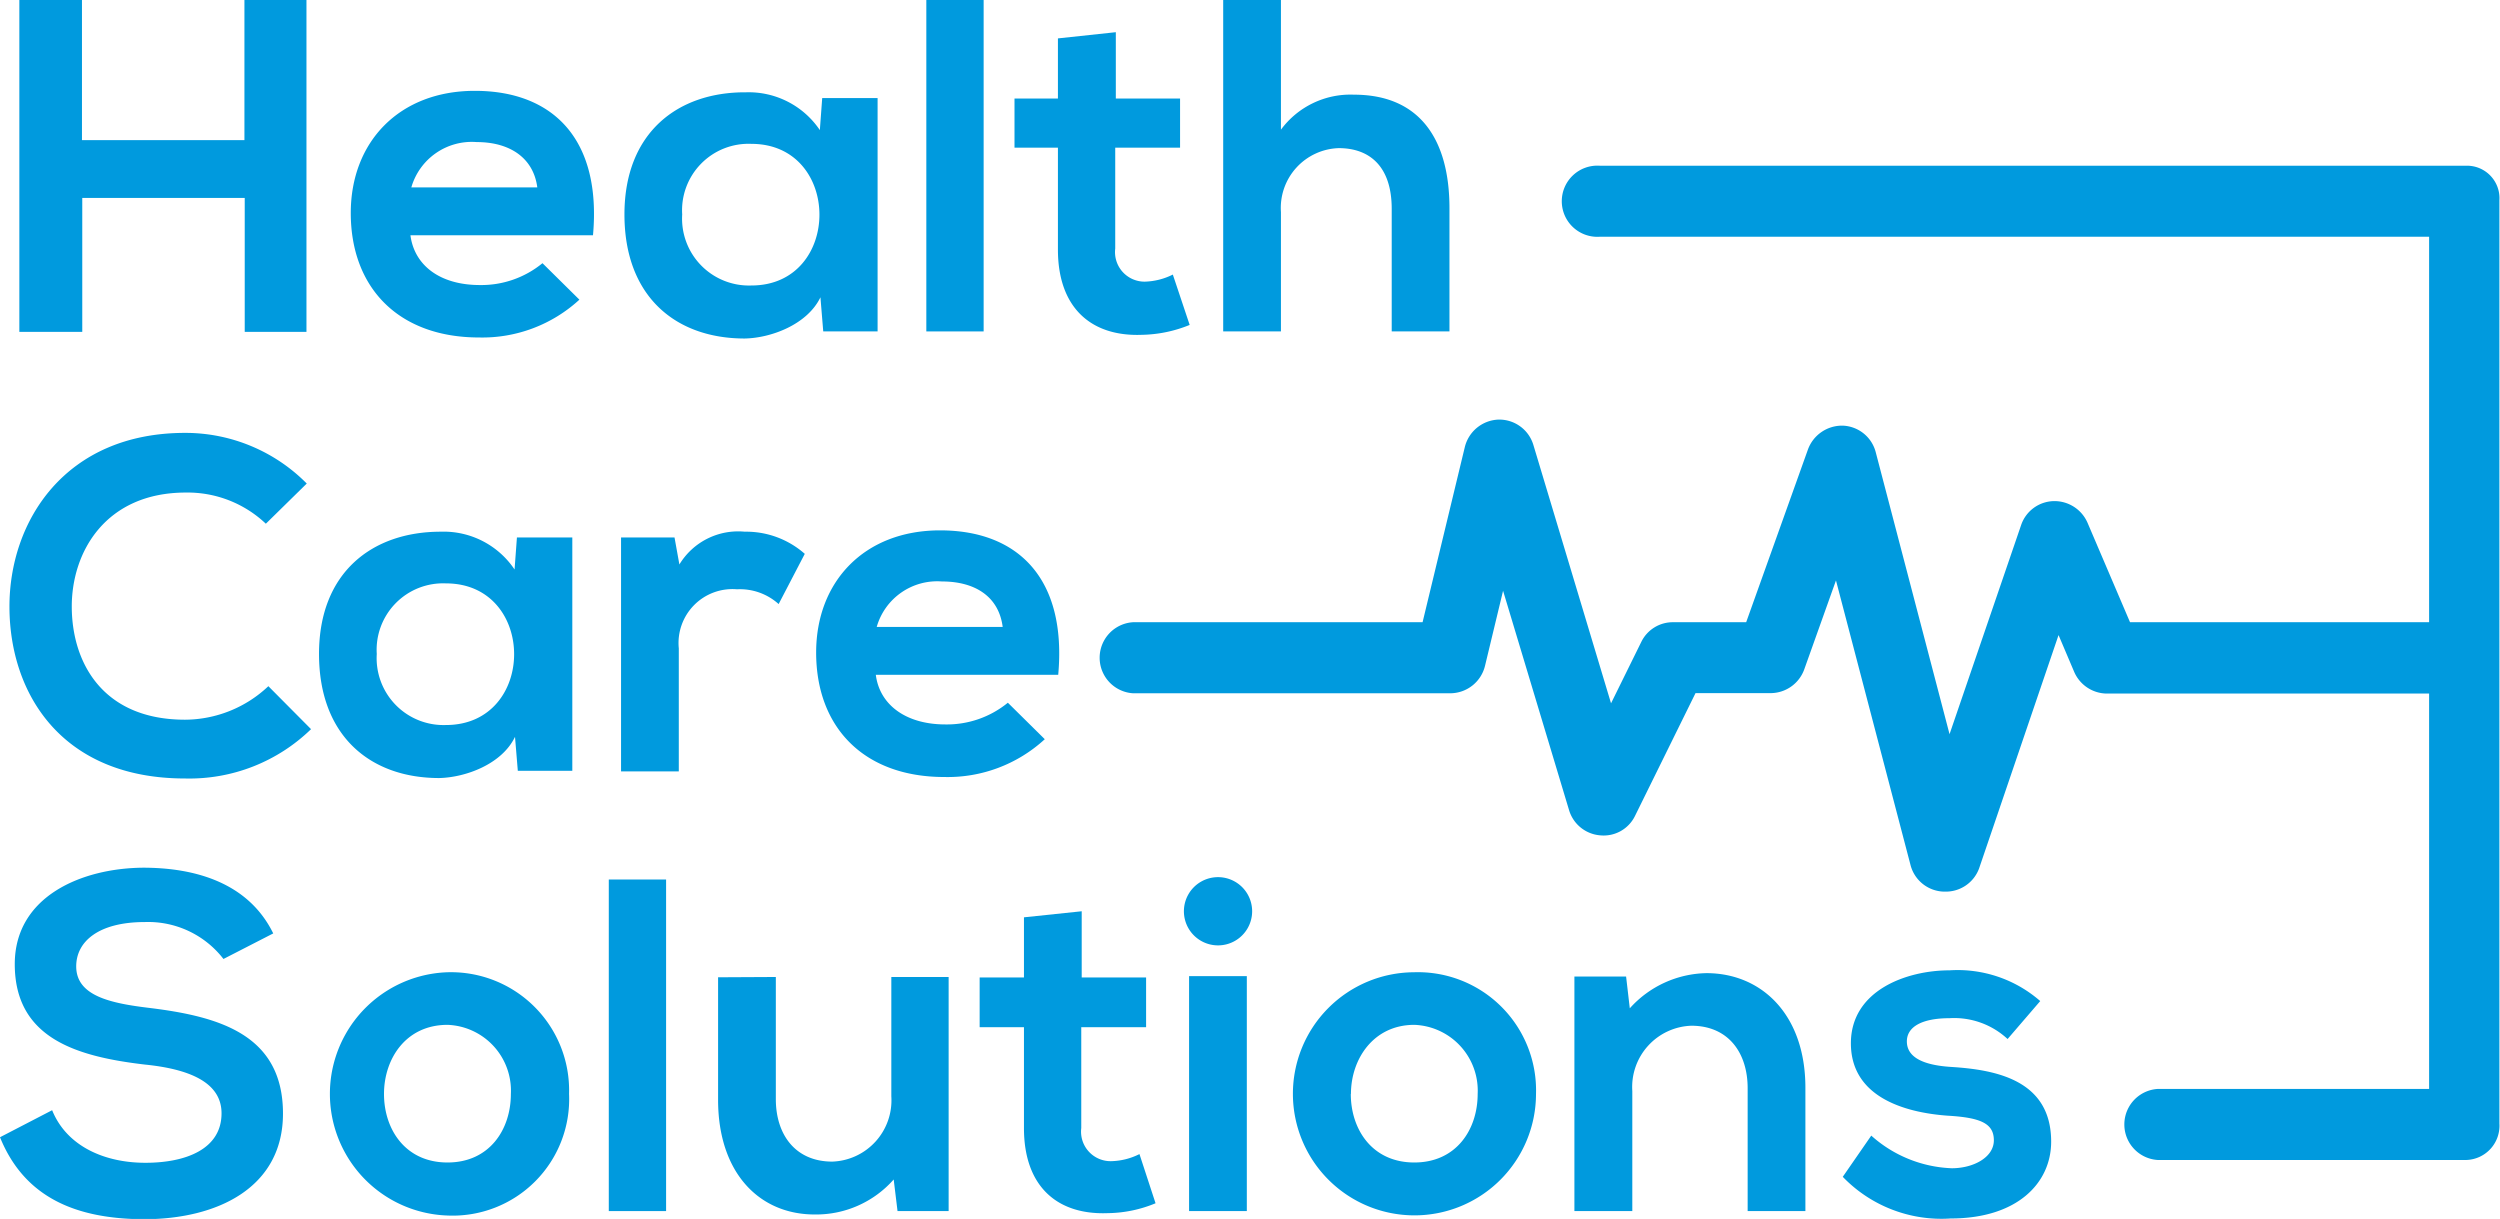 <svg xmlns="http://www.w3.org/2000/svg" viewBox="0 0 169.27 82.53"><defs><style>.cls-1{fill:#009ade;}</style></defs><g id="Layer_2" data-name="Layer 2"><g id="Sponsors"><path class="cls-1" d="M16.57,22.47V13.4h-11v9.07H1.31V0H5.55V9.49h11V0h4.2V22.47Z"/><path class="cls-1" d="M27.79,15.93c.26,2,1.95,3.37,4.71,3.37a6.53,6.53,0,0,0,4.23-1.48l2.5,2.47a9.71,9.71,0,0,1-6.79,2.56c-5.45,0-8.69-3.36-8.69-8.43,0-4.8,3.27-8.27,8.4-8.27,5.29,0,8.59,3.27,8,9.78Zm8.59-3.24c-.26-2-1.86-3.07-4.1-3.07a4.26,4.26,0,0,0-4.43,3.07Z"/><path class="cls-1" d="M55.67,6.64h3.75v15.8H55.74l-.19-2.31c-.9,1.86-3.37,2.76-5.13,2.79-4.68,0-8.14-2.85-8.14-8.4s3.62-8.3,8.23-8.27a5.81,5.81,0,0,1,5,2.56Zm-9.48,7.88a4.53,4.53,0,0,0,4.68,4.81c6.15,0,6.15-9.59,0-9.59A4.5,4.5,0,0,0,46.19,14.52Z"/><path class="cls-1" d="M66.6,0V22.44H62.72V0Z"/><path class="cls-1" d="M75.55,2.18V6.67H79.9V10H75.51v6.83a2,2,0,0,0,2,2.24,4.49,4.49,0,0,0,1.9-.48L80.55,22a8.94,8.94,0,0,1-3.24.67c-3.43.13-5.68-1.83-5.68-5.77V10H68.69V6.67h2.94V2.6Z"/><path class="cls-1" d="M86.73,0V8.78a5.85,5.85,0,0,1,4.94-2.37c4.48,0,6.47,3.05,6.47,7.69v8.34H94.23v-8.3c0-2.89-1.51-4.11-3.59-4.11a4.05,4.05,0,0,0-3.91,4.33v8.08H82.82V0Z"/><path class="cls-1" d="M21.06,49.37a11.82,11.82,0,0,1-8.53,3.34C4.2,52.71.67,47,.64,41.14S4.42,29.31,12.53,29.31a11.56,11.56,0,0,1,8.24,3.43L18,35.46a7.7,7.7,0,0,0-5.42-2.11c-5.41,0-7.75,4-7.72,7.79S7,48.73,12.53,48.73a8.26,8.26,0,0,0,5.64-2.27Z"/><path class="cls-1" d="M35,36.39h3.75v15.8H35.06l-.19-2.3c-.89,1.86-3.36,2.75-5.13,2.79-4.68,0-8.14-2.86-8.14-8.4S25.22,36,29.84,36a5.78,5.78,0,0,1,5,2.56Zm-9.49,7.89a4.53,4.53,0,0,0,4.68,4.81c6.16,0,6.16-9.59,0-9.59A4.5,4.5,0,0,0,25.51,44.28Z"/><path class="cls-1" d="M45.67,36.39,46,38.22A4.65,4.65,0,0,1,50.42,36a6,6,0,0,1,4.07,1.5l-1.77,3.4a3.91,3.91,0,0,0-2.82-1,3.65,3.65,0,0,0-3.94,4v8.33H42.05V36.39Z"/><path class="cls-1" d="M59.3,45.69c.25,2,2,3.36,4.71,3.36a6.52,6.52,0,0,0,4.23-1.47l2.5,2.47a9.71,9.71,0,0,1-6.8,2.56c-5.45,0-8.68-3.36-8.68-8.43,0-4.81,3.27-8.27,8.39-8.27,5.29,0,8.59,3.27,8,9.78Zm8.59-3.24c-.26-2.05-1.86-3.08-4.11-3.08a4.26,4.26,0,0,0-4.42,3.08Z"/><path class="cls-1" d="M15.13,64.93a6.44,6.44,0,0,0-5.32-2.5c-3.14,0-4.65,1.32-4.65,3,0,2,2.31,2.5,5,2.82,4.68.58,9,1.8,9,7.15,0,5-4.42,7.15-9.42,7.15C5.19,82.53,1.67,81.12,0,77l3.53-1.83c1,2.47,3.59,3.56,6.31,3.56S15,77.82,15,75.38c0-2.11-2.21-3-5.19-3.3C5.22,71.54,1,70.32,1,65.28c0-4.61,4.56-6.5,8.69-6.53,3.49,0,7.12,1,8.81,4.45Z"/><path class="cls-1" d="M38.53,74.07a7.89,7.89,0,0,1-8.24,8.23,8.24,8.24,0,0,1,0-16.47A8,8,0,0,1,38.53,74.07ZM26,74.07c0,2.4,1.45,4.64,4.3,4.64s4.29-2.24,4.29-4.64a4.46,4.46,0,0,0-4.29-4.68C27.47,69.39,26,71.7,26,74.07Z"/><path class="cls-1" d="M45.1,59.55V82H41.22V59.55Z"/><path class="cls-1" d="M52.53,66.15v8.27c0,2.4,1.32,4.23,3.82,4.23a4.15,4.15,0,0,0,4-4.42V66.15h3.88V82H60.77l-.26-2.14a7,7,0,0,1-5.35,2.37c-3.78,0-6.54-2.85-6.54-7.76v-8.3Z"/><path class="cls-1" d="M73.24,61.7v4.48H77.6v3.37H73.21v6.83a2,2,0,0,0,2.05,2.24,4.45,4.45,0,0,0,1.89-.48l1.09,3.33a8.66,8.66,0,0,1-3.24.67c-3.43.13-5.67-1.82-5.67-5.76V69.55h-3V66.18h3V62.11Z"/><path class="cls-1" d="M84.78,61.7a2.31,2.31,0,0,1-4.62,0A2.31,2.31,0,0,1,84.78,61.7Zm-4.27,4.39V82h3.91V66.09Z"/><path class="cls-1" d="M104,74.07a8.23,8.23,0,1,1-8.27-8.24A8,8,0,0,1,104,74.07Zm-12.54,0c0,2.4,1.45,4.64,4.3,4.64s4.29-2.24,4.29-4.64a4.46,4.46,0,0,0-4.29-4.68C93,69.39,91.47,71.7,91.47,74.07Z"/><path class="cls-1" d="M118.33,82V73.68c0-2.4-1.31-4.23-3.81-4.23a4.15,4.15,0,0,0-4,4.42V82H106.6V66.12h3.5l.25,2.15a7.14,7.14,0,0,1,5.19-2.38c3.72,0,6.7,2.79,6.7,7.76V82Z"/><path class="cls-1" d="M135.93,70.35A5.31,5.31,0,0,0,132,68.94c-1.86,0-2.89.58-2.89,1.57s.93,1.6,3,1.73c3,.19,6.77.87,6.77,5.06,0,2.79-2.28,5.2-6.8,5.2a9.27,9.27,0,0,1-7.31-2.82l1.93-2.79a8.64,8.64,0,0,0,5.45,2.21c1.47,0,2.85-.74,2.85-1.89s-.9-1.54-3.14-1.67c-3-.22-6.54-1.31-6.54-4.9s3.78-4.94,6.67-4.94a8.5,8.5,0,0,1,6.15,2.08Z"/><path class="cls-1" d="M167,11.22H108.31a2.41,2.41,0,1,0,0,4.81h56.16v26.1H144.22l-2.88-6.74a2.44,2.44,0,0,0-2.3-1.46,2.39,2.39,0,0,0-2.19,1.61L132,49.71l-5-19.1a2.4,2.4,0,0,0-2.22-1.79,2.46,2.46,0,0,0-2.37,1.62l-4.18,11.69H113.3a2.37,2.37,0,0,0-2.16,1.31l-2.06,4.18-5.26-17.5a2.41,2.41,0,0,0-2.37-1.71,2.44,2.44,0,0,0-2.27,1.86L96.32,42.13H76.71a2.41,2.41,0,0,0,0,4.81h21.5a2.43,2.43,0,0,0,2.34-1.87L101.77,40l4.47,14.86a2.4,2.4,0,0,0,2.11,1.7,2.36,2.36,0,0,0,2.35-1.31l4.1-8.32h5.11a2.43,2.43,0,0,0,2.26-1.63l2.14-6,5.05,19.28a2.4,2.4,0,0,0,2.24,1.79h.09A2.4,2.4,0,0,0,134,58.8L139.38,43l1.05,2.47a2.43,2.43,0,0,0,2.21,1.49h21.83V73.73H146.09a2.41,2.41,0,0,0,0,4.81H167a2.32,2.32,0,0,0,2.23-2.47V13.56A2.2,2.2,0,0,0,167,11.22Z"/></g></g></svg>